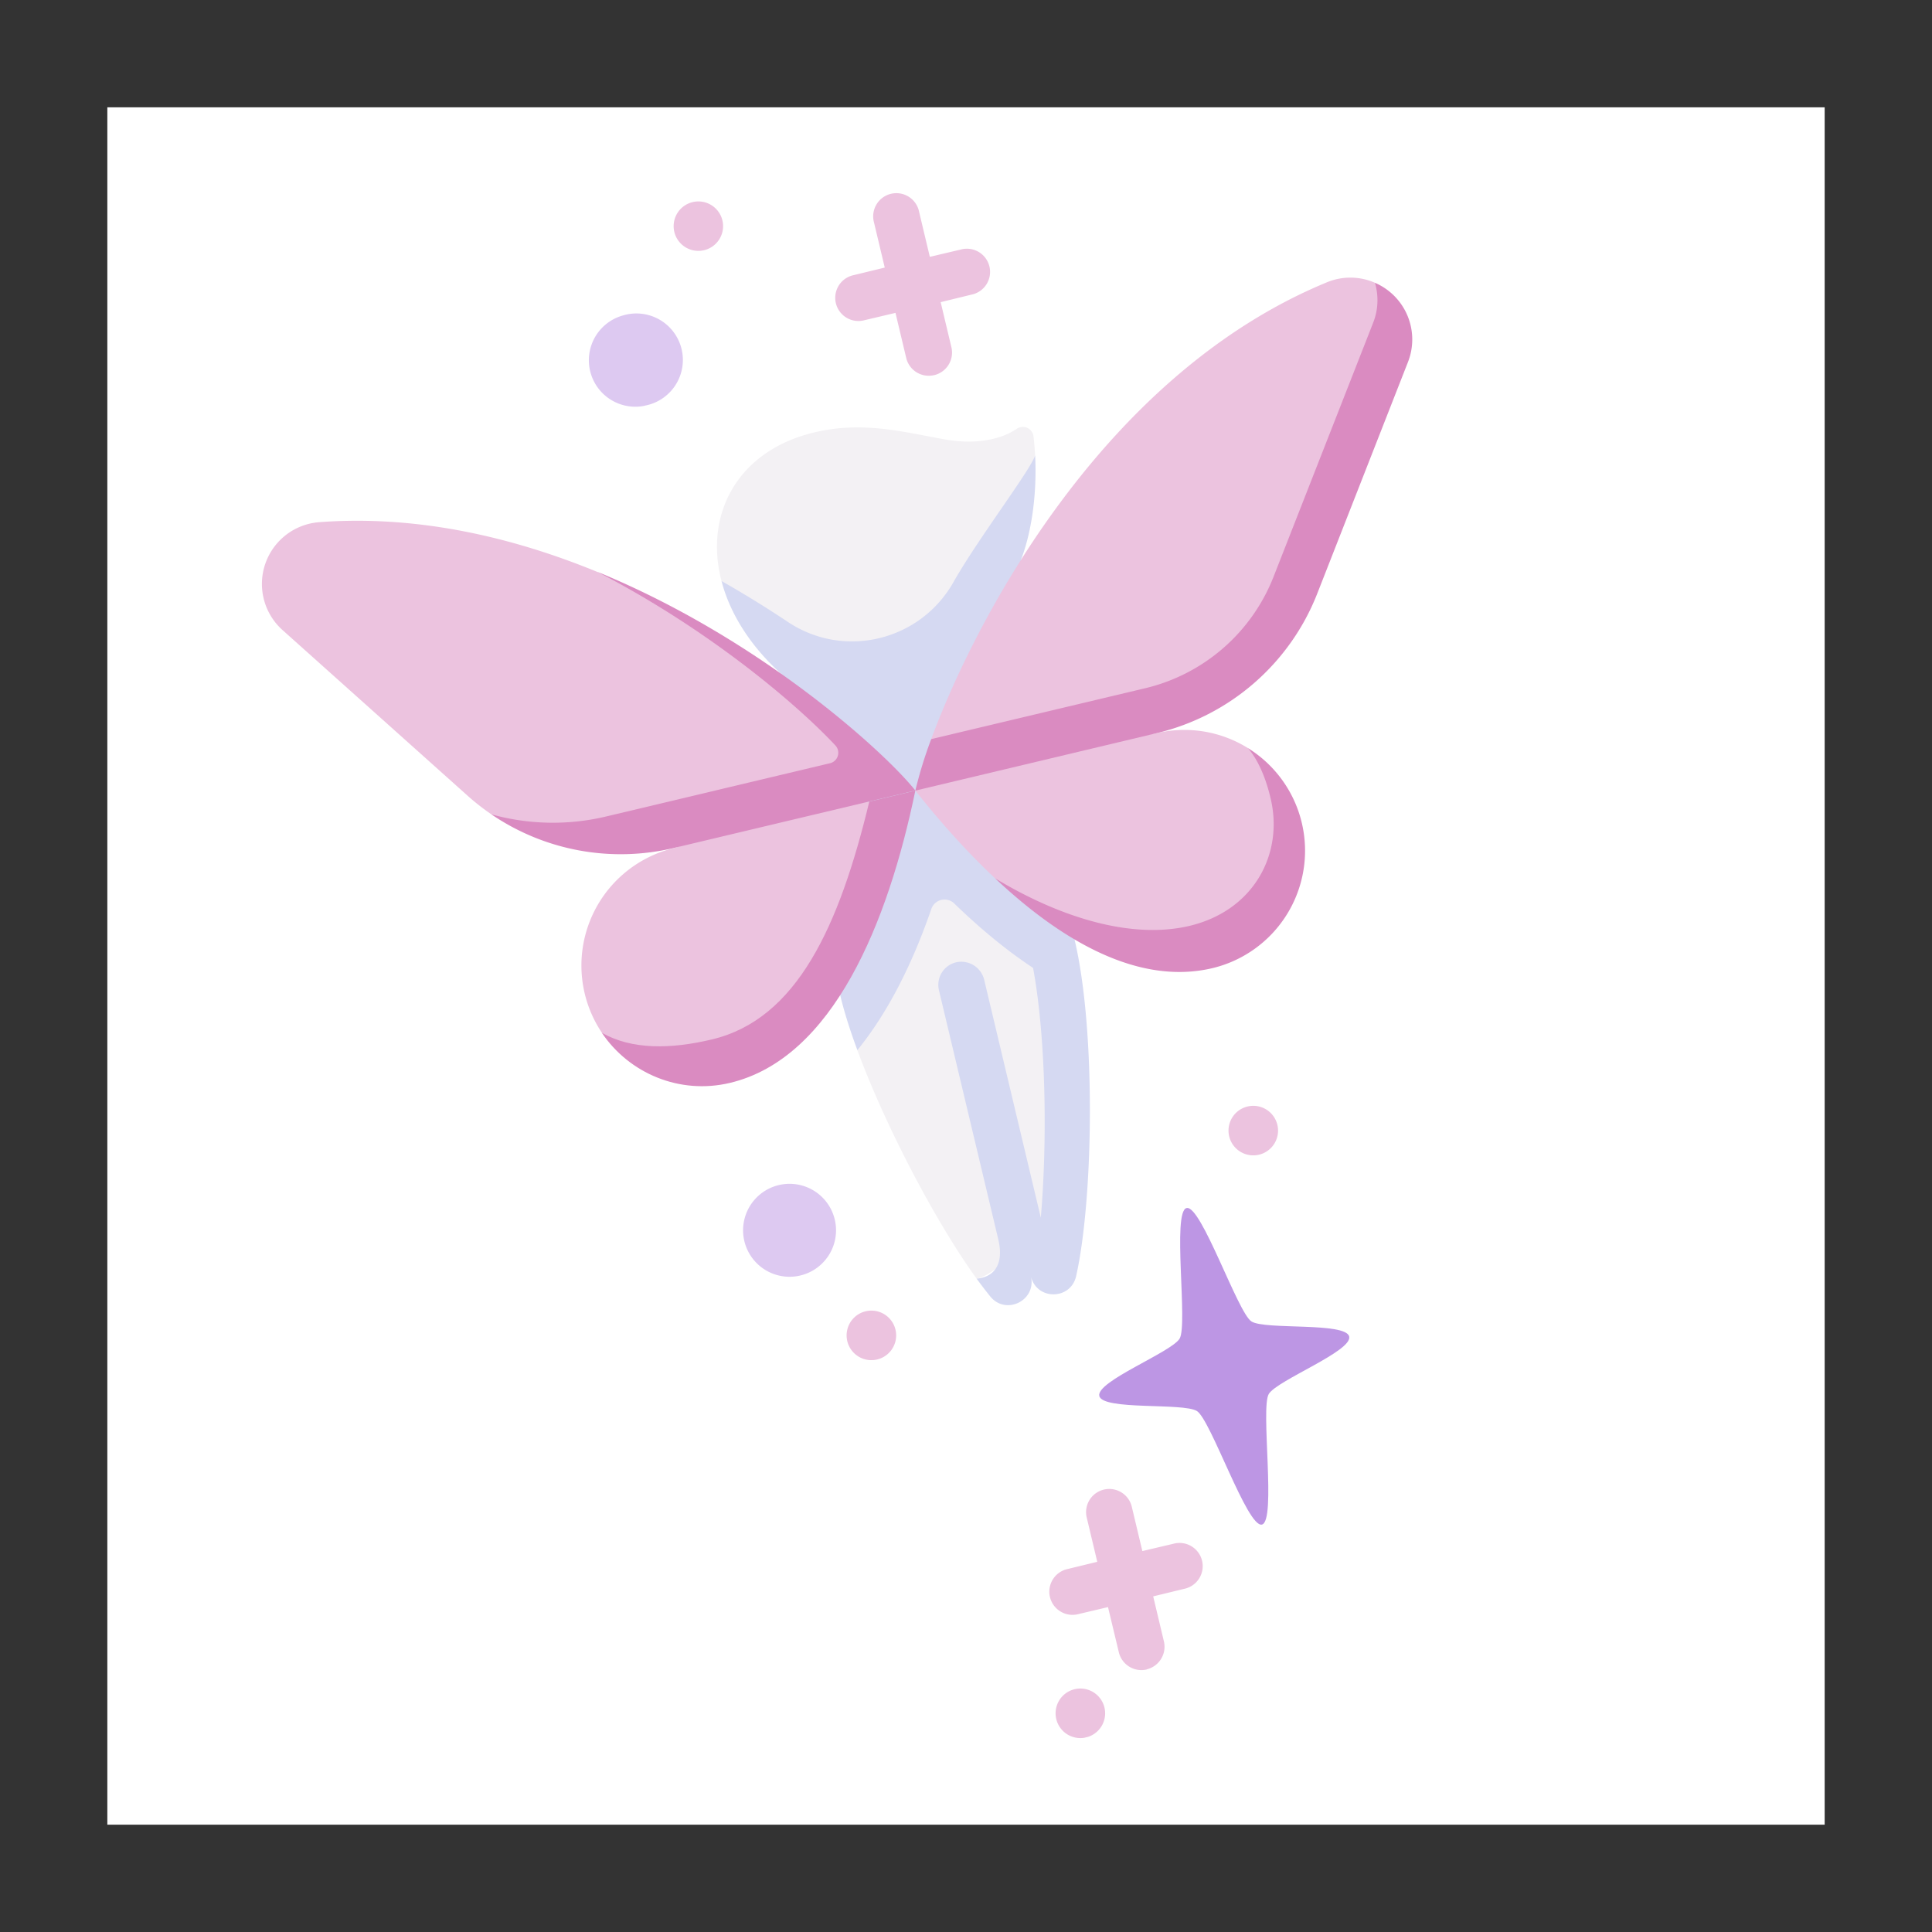 <svg width="18" height="18" viewBox="0 0 18 18" fill="none" xmlns="http://www.w3.org/2000/svg"><rect x="0" y="0" width="18" height="18" fill="#333333" stroke="none"/><path fill="#fff" d="M1 1h16v16H1z"/><g clip-path="url(#a)"><path d="M8.803 4.094c-.388-.07-.767-.173-1.218-.065-.712.17-1.026.76-.863 1.384l.805.821-.164.646q.135.883.322 1.755l.389.07-.086 1.08c.27.73.743 1.62 1.111 2.128.166-.014.794-.614.794-.614.063-.722.05-1.678-.072-2.327L8.7 6.572l.927-2.275.017-.055a3 3 0 0 0-.015-.176.1.1 0 0 0-.156-.071c-.166.112-.41.145-.67.099" fill="#F3F1F4"/><path d="M9.605 11.892c.053.224.37.222.421-.002.16-.71.187-2.29-.015-3.138-.392-1.646-.734-1.968-.734-1.968l.235-1.568c.11-.286.149-.656.132-.974-.037.13-.533.778-.76 1.18-.31.55-1.022.723-1.547.37q-.3-.2-.615-.379c.077.295.26.598.558.867 0 0 .026.223.083.6.307.238.545.455.695.609a6 6 0 0 1-.374 1.146q.069.32.144.637c.037.155.092.329.16.512q.409-.504.69-1.318a.13.13 0 0 1 .211-.05q.372.361.736.602c.12.65.134 1.605.072 2.327l-.526-2.21a.22.22 0 0 0-.256-.171.216.216 0 0 0-.167.262l.553 2.322c.054.228-.036.35-.202.365q.062.085.128.167c.146.177.43.036.378-.188" fill="#D5D9F2"/><path d="M8.099 7.468c-.236.056-.908-.08-.908-.08s-.684.459-.91.513a1.125 1.125 0 0 0-.674 1.72c.31.31.719.344 1.1.253C7.5 9.685 7.99 8.92 8.1 7.468" fill="#ECC3DF"/><path d="M8.099 7.468c-.28 1.162-.674 2.028-1.466 2.216-.382.091-.745.098-1.026-.062.254.378.725.579 1.194.467.962-.229 1.473-1.495 1.727-2.723z" fill="#DA8BC1"/><path d="M11.99 7.58c-.058-.245-.171-.462-.363-.61a1.12 1.12 0 0 0-.852-.139c-.27.064-1.256.003-1.256.003l-.991.532c.229.288.479.57.743.817.636.505 1.365.756 1.971.612.6-.143.855-.77.749-1.216" fill="#ECC3DF"/><path d="M11.627 6.97c.088.103.162.26.211.468.123.516-.155 1.045-.755 1.188-.536.127-1.197-.072-1.812-.443.634.596 1.345.998 2.025.837a1.125 1.125 0 0 0 .331-2.05" fill="#DA8BC1"/><path d="M8.194 7.208C7.957 6.91 6.966 5.957 5.569 5.33c-.79-.325-1.679-.534-2.594-.465a.577.577 0 0 0-.343 1.005l1.724 1.543q.105.094.222.174c.378.205 1.01.241 1.368.156z" fill="#ECC3DF"/><path d="M5.57 5.33c1.06.549 1.872 1.25 2.212 1.614a.1.1 0 0 1-.05.167l-2.085.496a2.14 2.14 0 0 1-1.069-.02A2.14 2.14 0 0 0 6.28 7.9l2.248-.535c-.277-.349-1.435-1.41-2.959-2.036" fill="#DA8BC1"/><path d="m12.04 5.479.927-2.365c.05-.13-.056-.353-.156-.479a.57.57 0 0 0-.453-.003c-2.086.863-3.275 3.153-3.682 4.254l2.168-.368a1.71 1.71 0 0 0 1.196-1.04" fill="#ECC3DF"/><path d="M12.81 2.635a.57.57 0 0 1-.017.373l-.927 2.364a1.71 1.71 0 0 1-1.196 1.04l-1.994.474a4 4 0 0 0-.148.48l2.247-.535a2.14 2.14 0 0 0 1.498-1.302l.844-2.154a.575.575 0 0 0-.306-.74" fill="#DA8BC1"/><path d="M11.055 11.255c-.136.032.014 1.088-.065 1.217-.079.128-.78.398-.748.534s.78.061.909.14.47 1.09.606 1.058-.015-1.088.064-1.217c.08-.129.781-.399.749-.535s-.78-.06-.91-.14c-.128-.08-.469-1.09-.605-1.057" fill="#BD96E4"/><path d="M6.004 3.78a.433.433 0 1 0-.2-.841.433.433 0 0 0 .2.842m1.42 8.109a.433.433 0 1 0-.2-.84.433.433 0 0 0 .2.84" fill="#DDC9F1"/><path d="M10.119 16.187a.23.23 0 1 0-.107-.449.23.23 0 0 0 .107.449m.565-.633a.216.216 0 0 1-.26-.16l-.101-.421-.288.068a.216.216 0 0 1-.1-.42l.288-.07-.1-.42a.216.216 0 0 1 .42-.1l.1.42.289-.068a.216.216 0 1 1 .1.42l-.288.07.1.42a.217.217 0 0 1-.16.26m-2.512-2.887a.23.23 0 1 0-.107-.449.23.23 0 0 0 .107.449m3.558-1.908a.23.23 0 1 0-.107-.449.23.23 0 0 0 .107.449M8.703 3.495a.216.216 0 0 1-.26-.16l-.1-.42-.288.068a.216.216 0 1 1-.1-.42l.288-.07-.1-.42a.216.216 0 1 1 .42-.1l.1.42.288-.068a.216.216 0 1 1 .1.42l-.287.07.1.42a.216.216 0 0 1-.16.26M6.56 2.331a.23.23 0 1 0-.107-.448.23.23 0 0 0 .107.448" fill="#ECC3DF"/></g><defs><clipPath id="a"><path fill="#fff" d="M0 3.418 14.363 0l3.418 14.363-14.363 3.418z"/></clipPath></defs></svg>